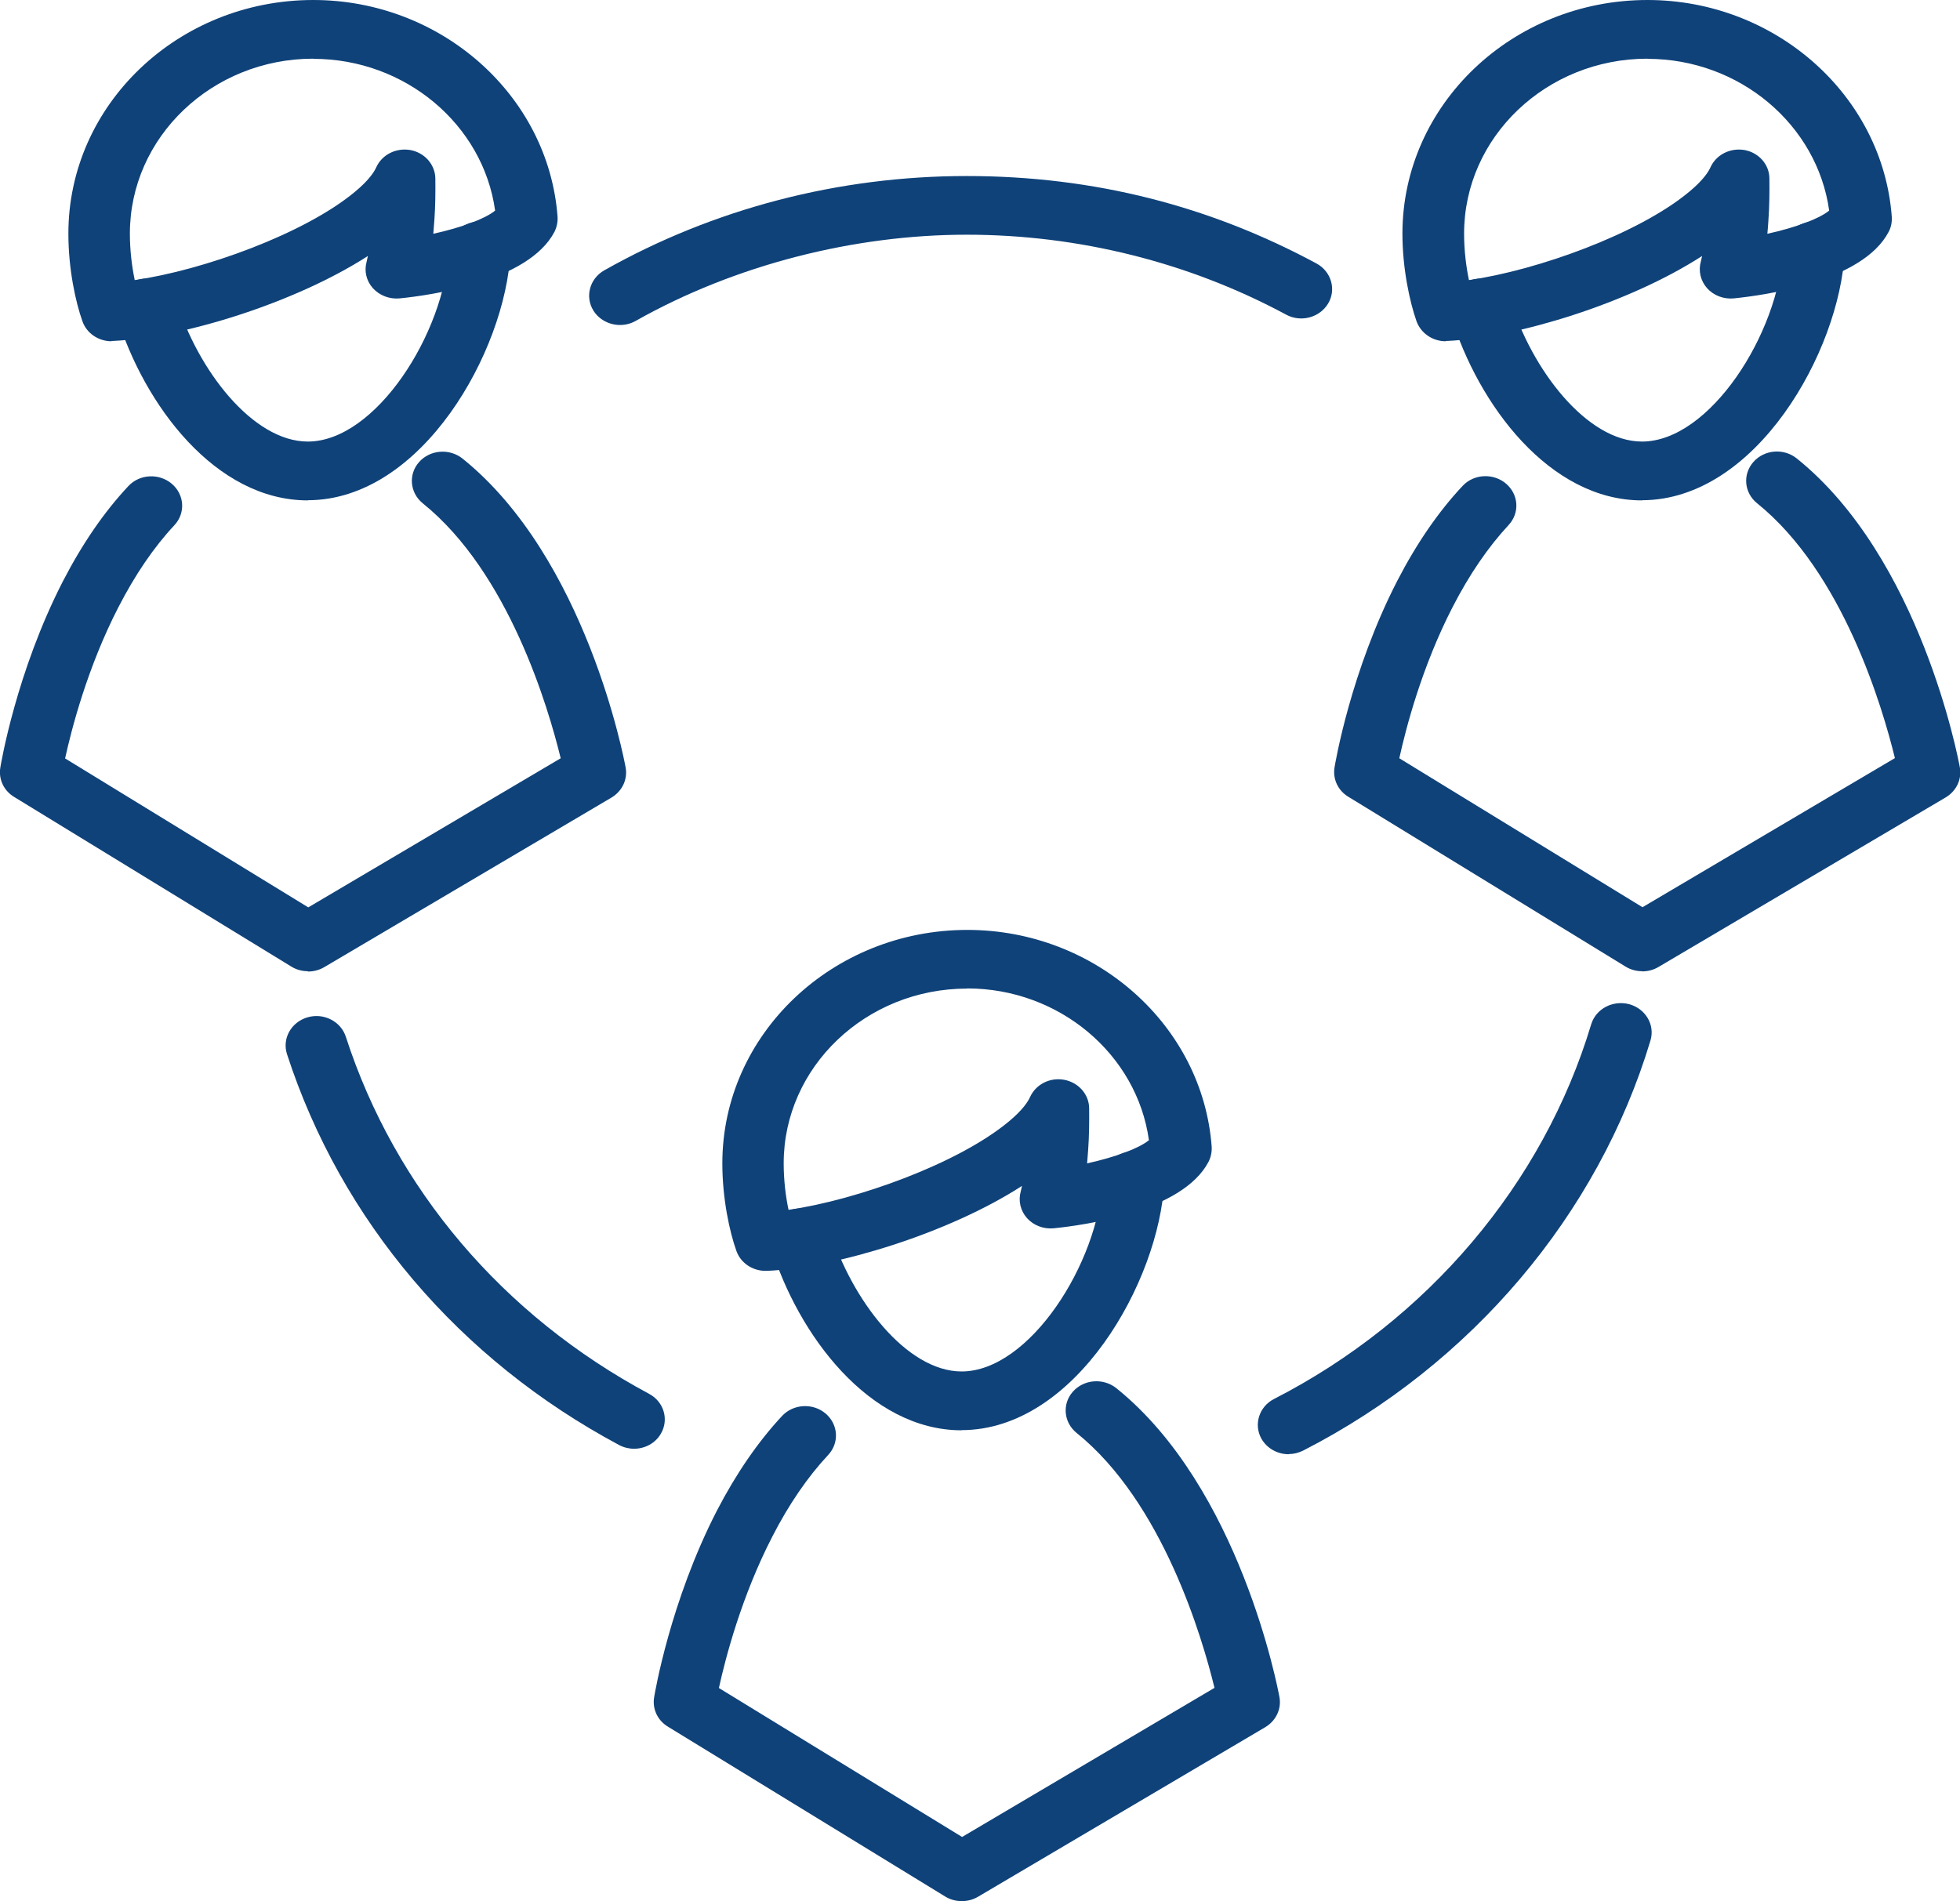 <?xml version="1.0" encoding="UTF-8"?> <svg xmlns="http://www.w3.org/2000/svg" xmlns:xlink="http://www.w3.org/1999/xlink" id="Warstwa_2" viewBox="0 0 125.25 121.5" style="/*! fill: antiquewhite; */"><defs fill="#000000"><style>.cls-1{fill:#0f4279;}.cls-2{clip-path:url(#clippath);}.cls-3{fill:none;}</style><clipPath id="clippath" fill="#000000"><rect class="cls-3" width="125.25" height="121.5" fill="#000000"></rect></clipPath></defs><g id="Warstwa_1-2"><g class="cls-2"><path class="cls-1" d="M19.67,62.07c-.37,0-.74-.1-1.06-.3L.9,50.93c-.66-.4-1-1.13-.88-1.87,.04-.25,1.03-6.14,4.01-11.93,1.23-2.38,2.63-4.42,4.17-6.06,.72-.78,1.97-.84,2.78-.15,.81,.69,.89,1.87,.16,2.65-1.3,1.39-2.5,3.15-3.57,5.23-1.97,3.82-2.99,7.76-3.41,9.67l15.54,9.52,16.13-9.53c-.78-3.2-3.31-11.86-8.81-16.29-.83-.67-.94-1.85-.24-2.64,.7-.79,1.94-.89,2.78-.22,7.89,6.35,10.32,19.2,10.42,19.74,.14,.76-.22,1.51-.9,1.92l-18.36,10.84c-.32,.19-.68,.28-1.04,.28" fill="#000000"></path><path class="cls-1" d="M19.67,31.98c-5.9,0-10.46-6.1-12.2-11.77-.3-1,.29-2.04,1.34-2.33,1.05-.29,2.14,.28,2.44,1.27,1.36,4.46,4.89,9.07,8.42,9.07,4.33,0,8.75-6.92,9.02-12.28,.05-1.03,.97-1.84,2.06-1.78,1.09,.05,1.92,.93,1.87,1.96-.32,6.31-5.65,15.85-12.96,15.85" fill="#000000"></path><path class="cls-1" d="M20.02,3.75c-6.46,0-11.72,5.01-11.72,11.18,0,1.08,.13,2.11,.31,2.97,4.38-.63,10.85-2.96,14.07-5.64,.92-.76,1.25-1.31,1.36-1.56,.37-.82,1.27-1.27,2.19-1.11,.91,.17,1.58,.93,1.59,1.82,.01,.9,0,1.79-.06,2.62-.02,.32-.05,.63-.07,.91,1.78-.39,3.3-.95,3.95-1.48-.76-5.49-5.73-9.7-11.62-9.7M7.13,21.81c-.84,0-1.59-.51-1.86-1.27-.44-1.23-.9-3.35-.9-5.6C4.36,6.7,11.38,0,20.02,0,28.19,0,35.05,6.09,35.63,13.85c.02,.34-.05,.67-.2,.97-1.68,3.2-8,4.06-9.89,4.25-.65,.06-1.28-.18-1.71-.65-.42-.47-.57-1.1-.4-1.7,0,0,.03-.12,.08-.36-4.68,3.02-11.89,5.23-16.29,5.43-.03,0-.06,0-.1,0" fill="#000000"></path><path class="cls-1" d="M104.93,62.07c-.37,0-.74-.1-1.06-.3l-17.71-10.85c-.66-.4-1-1.13-.88-1.87,.04-.25,1.03-6.14,4.01-11.93,1.23-2.38,2.63-4.42,4.17-6.06,.72-.78,1.97-.84,2.78-.15,.81,.69,.89,1.87,.16,2.65-1.3,1.4-2.5,3.15-3.57,5.23-1.97,3.82-2.99,7.76-3.41,9.67l15.54,9.52,16.13-9.53c-.78-3.2-3.31-11.86-8.81-16.29-.83-.67-.93-1.85-.23-2.64,.7-.79,1.94-.89,2.77-.22,7.9,6.35,10.32,19.2,10.42,19.74,.14,.76-.22,1.51-.9,1.92l-18.36,10.84c-.32,.19-.68,.28-1.04,.28" fill="#000000"></path><path class="cls-1" d="M104.93,31.98c-5.9,0-10.46-6.1-12.2-11.77-.3-1,.29-2.04,1.34-2.33,1.05-.29,2.14,.28,2.44,1.27,1.36,4.46,4.89,9.07,8.42,9.07,4.33,0,8.75-6.92,9.02-12.28,.05-1.03,.99-1.83,2.06-1.78,1.09,.05,1.92,.93,1.87,1.96-.32,6.31-5.65,15.85-12.96,15.85" fill="#000000"></path><path class="cls-1" d="M105.28,3.75c-6.46,0-11.72,5.01-11.72,11.18,0,1.08,.13,2.11,.31,2.97,4.39-.63,10.85-2.96,14.07-5.64,.92-.76,1.25-1.31,1.36-1.56,.37-.82,1.27-1.27,2.19-1.11,.91,.17,1.58,.93,1.58,1.82,.01,.9,0,1.79-.06,2.62-.02,.32-.04,.63-.07,.91,1.78-.39,3.3-.95,3.95-1.48-.76-5.49-5.73-9.7-11.61-9.7m-12.89,18.05c-.84,0-1.59-.51-1.87-1.28-.43-1.23-.9-3.35-.9-5.6C89.62,6.7,96.64,0,105.28,0,113.45,0,120.31,6.09,120.89,13.85c.02,.34-.04,.67-.2,.97-1.68,3.2-8,4.06-9.9,4.25-.64,.06-1.28-.18-1.7-.65-.42-.47-.57-1.11-.4-1.71,0,0,.03-.12,.08-.35-4.68,3.03-11.89,5.23-16.29,5.43-.03,0-.06,0-.1,0" fill="#000000"></path><path class="cls-1" d="M61.45,121.5c-.37,0-.74-.1-1.06-.3l-17.71-10.85c-.66-.4-1-1.13-.88-1.87,.04-.25,1.03-6.14,4.01-11.93,1.23-2.37,2.63-4.41,4.17-6.06,.72-.77,1.97-.84,2.78-.15,.81,.69,.89,1.87,.16,2.65-1.3,1.39-2.51,3.15-3.57,5.22-1.96,3.8-2.99,7.75-3.41,9.67l15.54,9.52,16.13-9.53c-.78-3.2-3.31-11.86-8.81-16.29-.83-.67-.94-1.85-.24-2.64,.7-.79,1.94-.89,2.78-.22,7.89,6.35,10.32,19.19,10.42,19.74,.14,.76-.22,1.51-.9,1.92l-18.36,10.84c-.32,.19-.68,.28-1.04,.28" fill="#000000"></path><path class="cls-1" d="M61.45,91.41c-5.9,0-10.46-6.1-12.2-11.77-.31-.99,.29-2.04,1.34-2.33,1.04-.29,2.14,.28,2.44,1.27,1.37,4.46,4.89,9.07,8.42,9.07,4.33,0,8.75-6.92,9.02-12.28,.05-1.03,.97-1.84,2.06-1.79,1.09,.05,1.92,.93,1.87,1.97-.32,6.31-5.65,15.85-12.96,15.85" fill="#000000"></path><path class="cls-1" d="M61.8,63.18c-6.46,0-11.72,5.01-11.72,11.17,0,1.08,.13,2.12,.31,2.97,4.38-.63,10.85-2.96,14.07-5.64,.92-.76,1.24-1.3,1.36-1.56,.37-.82,1.27-1.28,2.19-1.11,.91,.17,1.58,.93,1.59,1.81,.01,.89,0,1.77-.06,2.62-.02,.32-.05,.63-.07,.91,1.78-.39,3.3-.95,3.95-1.48-.76-5.49-5.73-9.7-11.61-9.7m-12.89,18.05c-.84,0-1.59-.51-1.86-1.27-.44-1.23-.9-3.35-.9-5.6,0-8.23,7.02-14.92,15.66-14.92,8.17,0,15.03,6.08,15.61,13.85,.02,.34-.05,.67-.2,.97-1.68,3.2-8,4.06-9.9,4.25-.64,.06-1.28-.18-1.7-.65-.42-.47-.57-1.11-.4-1.71,0,0,.03-.12,.08-.35-4.68,3.03-11.9,5.23-16.29,5.43-.03,0-.06,0-.1,0" fill="#000000"></path><path class="cls-1" d="M39.62,20.77c-.67,0-1.33-.33-1.7-.92-.55-.89-.24-2.04,.69-2.57,6.99-3.95,14.99-6.03,23.16-6.03s15.57,1.93,22.36,5.59c.94,.51,1.28,1.66,.74,2.56-.54,.9-1.74,1.22-2.68,.71-6.2-3.34-13.26-5.11-20.42-5.11s-14.77,1.91-21.15,5.51c-.32,.18-.66,.26-1,.26" fill="#000000"></path><path class="cls-1" d="M82.35,92.94c-.7,0-1.38-.36-1.74-.99-.51-.91-.15-2.05,.8-2.54,9.82-5.03,17.21-13.76,20.27-23.94,.3-1,1.39-1.57,2.44-1.29,1.04,.29,1.65,1.32,1.35,2.32-3.35,11.14-11.44,20.69-22.18,26.2-.3,.15-.62,.23-.93,.23" fill="#000000"></path><path class="cls-1" d="M40.52,92.59c-.32,0-.66-.08-.96-.24-10.23-5.47-17.76-14.34-21.22-24.98-.32-.99,.26-2.04,1.3-2.35,1.04-.31,2.14,.25,2.46,1.24,3.15,9.72,10.04,17.82,19.38,22.82,.95,.51,1.28,1.65,.75,2.55-.36,.62-1.03,.96-1.72,.96" fill="#000000"></path></g></g></svg> 